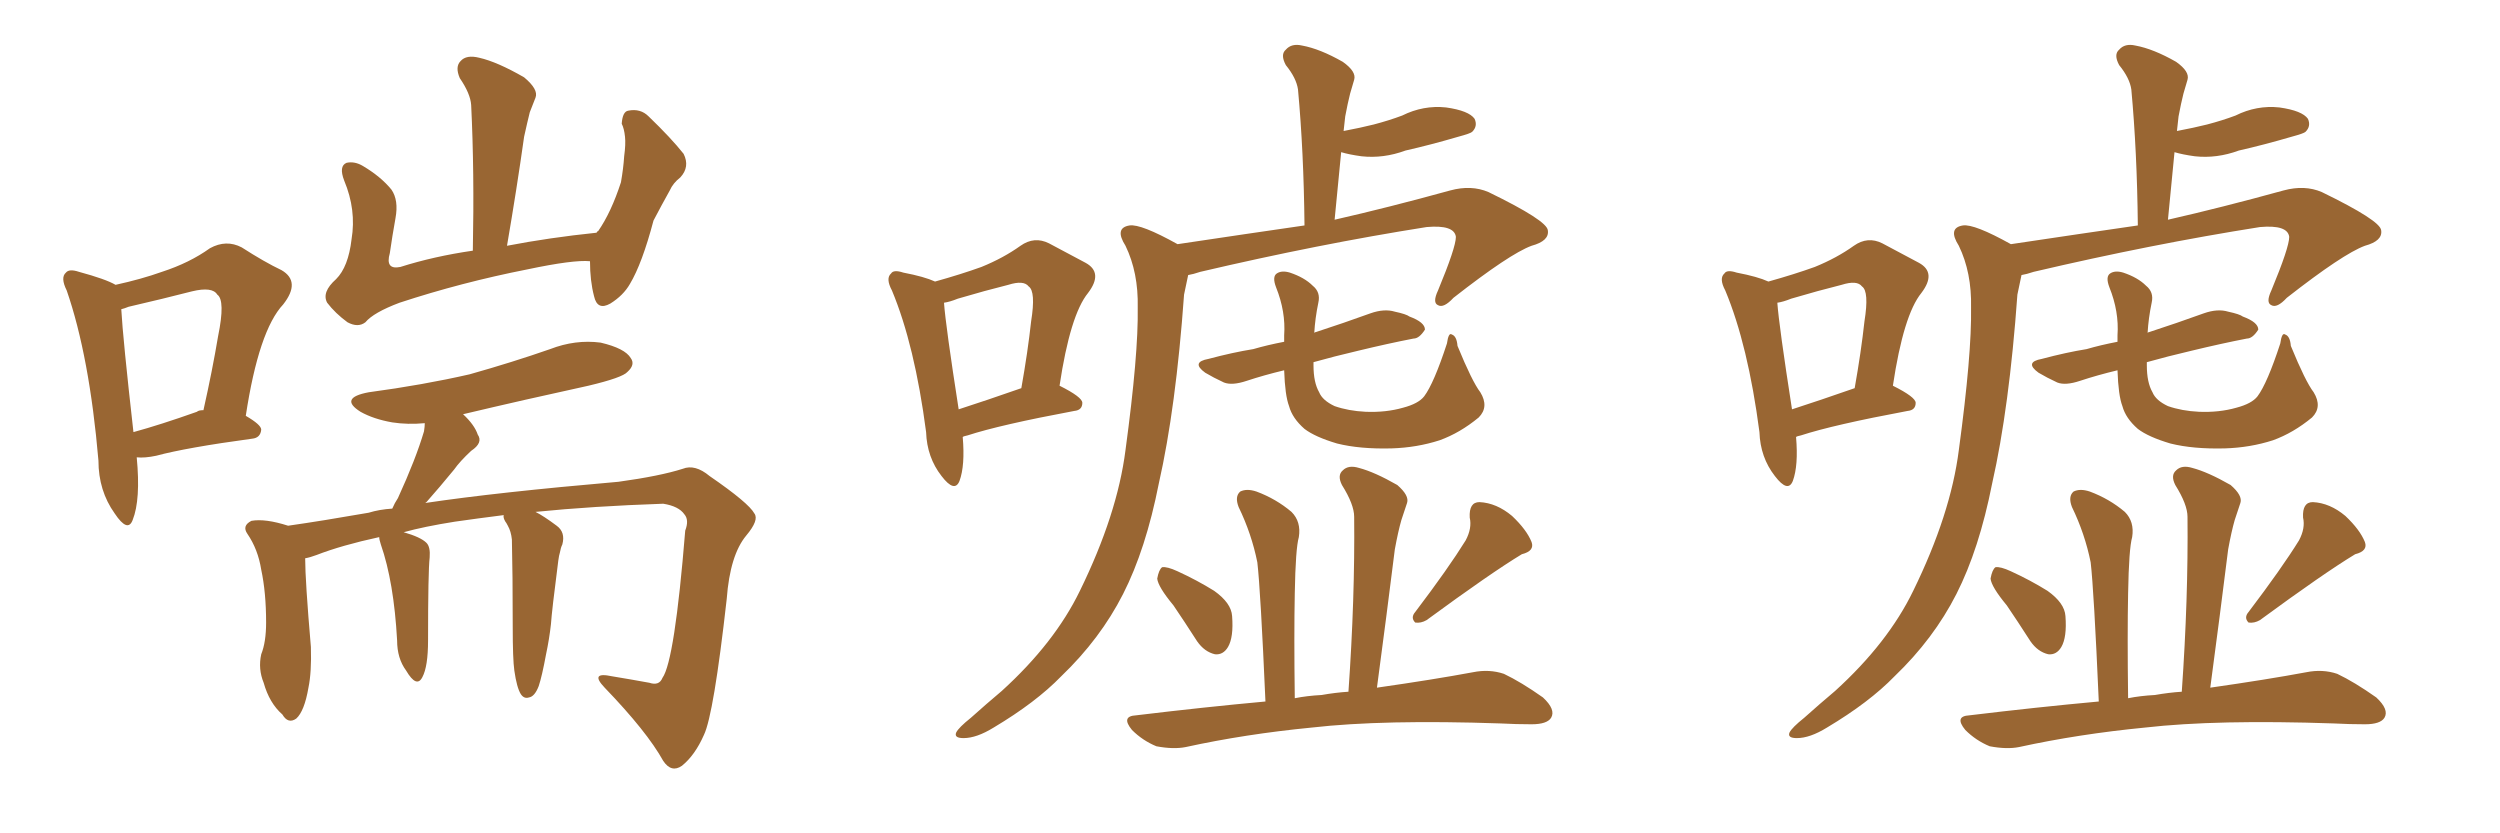 <svg xmlns="http://www.w3.org/2000/svg" xmlns:xlink="http://www.w3.org/1999/xlink" width="450" height="150"><path fill="#996633" padding="10" d="M24.61 82.32L24.61 82.32Q25.34 89.94 23.88 93.60L23.88 93.60Q23.00 95.95 20.65 92.43L20.65 92.43Q17.72 88.33 17.72 82.91L17.72 82.91Q16.11 64.16 12.01 52.29L12.01 52.29Q10.84 49.95 11.87 49.07L11.87 49.07Q12.45 48.34 14.21 48.93L14.21 48.93Q19.04 50.24 20.80 51.27L20.80 51.27Q25.49 50.24 29.15 48.93L29.15 48.93Q34.13 47.31 37.79 44.68L37.79 44.68Q40.72 43.07 43.51 44.53L43.51 44.53Q47.61 47.17 50.68 48.63L50.68 48.63Q54.20 50.68 50.98 54.79L50.98 54.79Q46.58 59.47 44.24 74.85L44.24 74.85Q47.02 76.46 47.02 77.34L47.02 77.34Q46.88 78.81 45.41 78.96L45.41 78.96Q33.54 80.57 28.13 82.03L28.13 82.03Q26.07 82.47 24.61 82.32ZM35.45 74.12L35.45 74.12Q35.74 73.83 36.62 73.83L36.62 73.83Q38.23 66.65 39.26 60.50L39.26 60.50Q40.58 54.05 39.11 53.03L39.11 53.03Q38.23 51.56 34.57 52.44L34.57 52.44Q29.44 53.76 23.14 55.22L23.14 55.22Q22.41 55.52 21.83 55.66L21.83 55.66Q22.12 60.94 24.02 77.78L24.02 77.78Q28.86 76.46 35.45 74.12ZM106.20 47.02L106.20 47.02Q103.27 46.73 94.92 48.49L94.92 48.49Q83.06 50.83 71.92 54.49L71.92 54.49Q67.24 56.25 65.77 58.01L65.77 58.01Q64.45 59.03 62.55 58.01L62.55 58.01Q60.35 56.40 58.89 54.49L58.89 54.49Q57.86 52.59 60.50 50.24L60.50 50.24Q62.70 48.05 63.28 43.07L63.28 43.07Q64.16 37.79 61.96 32.52L61.96 32.52Q60.94 29.88 62.40 29.30L62.40 29.30Q63.87 29.00 65.33 29.88L65.33 29.88Q68.55 31.79 70.46 34.13L70.46 34.13Q71.78 36.04 71.19 39.26L71.19 39.26Q70.61 42.48 70.17 45.56L70.17 45.56Q69.29 48.63 72.07 48.05L72.07 48.05Q78.08 46.14 85.11 45.12L85.11 45.12Q85.40 30.91 84.81 18.90L84.81 18.90Q84.67 16.85 82.76 14.06L82.76 14.06Q81.88 12.01 82.91 10.99L82.91 10.99Q83.94 9.81 86.28 10.40L86.28 10.40Q89.50 11.13 94.34 13.92L94.34 13.92Q96.97 16.11 96.39 17.58L96.39 17.58Q95.95 18.75 95.36 20.21L95.36 20.21Q94.92 21.97 94.34 24.61L94.34 24.61Q93.02 33.98 91.26 44.24L91.26 44.24Q98.88 42.77 107.37 41.89L107.37 41.89Q107.52 41.60 107.67 41.60L107.67 41.60Q110.01 38.23 111.77 32.81L111.77 32.81Q112.21 30.32 112.35 28.13L112.35 28.13Q112.65 25.93 112.50 24.61L112.50 24.61Q112.35 23.14 111.91 22.27L111.91 22.27Q112.06 20.07 113.09 19.92L113.09 19.92Q115.28 19.48 116.75 20.95L116.75 20.95Q120.85 24.90 123.05 27.69L123.05 27.69Q124.22 30.03 122.46 31.93L122.46 31.93Q121.14 32.96 120.56 34.28L120.56 34.28Q119.09 36.91 117.63 39.70L117.63 39.70Q115.58 47.46 113.38 51.12L113.38 51.12Q112.21 53.17 109.86 54.64L109.86 54.64Q107.52 55.96 106.93 53.32L106.93 53.32Q106.20 50.54 106.20 47.02ZM92.58 120.70L92.58 120.70L92.58 120.70Q92.29 118.65 92.29 112.79L92.29 112.79Q92.29 103.27 92.14 97.12L92.14 97.12Q91.99 95.65 91.41 94.63L91.41 94.63Q91.11 94.04 90.97 93.90L90.97 93.90Q90.53 93.16 90.67 92.72L90.67 92.72Q85.99 93.31 81.88 93.90L81.88 93.90Q76.32 94.78 72.66 95.80L72.66 95.80Q75.73 96.68 76.76 97.71L76.76 97.71Q77.49 98.44 77.34 100.34L77.34 100.34Q77.05 102.83 77.05 115.28L77.05 115.28Q77.05 119.97 76.03 121.88L76.03 121.88Q75 123.93 73.10 120.70L73.10 120.70Q71.48 118.51 71.48 115.28L71.48 115.28Q70.90 104.74 68.55 98.00L68.55 98.00Q68.26 97.12 68.26 96.68L68.26 96.68Q61.52 98.14 56.98 99.90L56.98 99.90Q55.81 100.34 54.93 100.49L54.93 100.49Q54.93 104.44 55.96 116.46L55.96 116.46Q56.10 121.00 55.52 123.78L55.52 123.78Q54.79 128.03 53.32 129.35L53.32 129.35Q51.86 130.37 50.83 128.61L50.83 128.61Q48.49 126.56 47.46 122.90L47.46 122.90Q46.44 120.41 47.02 117.77L47.02 117.77Q47.90 115.58 47.90 112.06L47.90 112.06Q47.90 106.64 47.02 102.54L47.02 102.54Q46.44 98.88 44.53 96.09L44.53 96.09Q43.51 94.63 45.26 93.75L45.26 93.75Q47.75 93.31 51.86 94.63L51.86 94.63Q58.01 93.75 66.36 92.29L66.36 92.29Q68.26 91.70 70.61 91.55L70.61 91.55Q71.04 90.53 71.63 89.65L71.63 89.65Q74.85 82.62 76.32 77.64L76.32 77.64Q76.46 76.76 76.46 76.17L76.46 76.17Q73.39 76.46 70.61 76.03L70.61 76.03Q67.24 75.44 64.89 74.12L64.89 74.12Q60.94 71.63 66.36 70.61L66.36 70.61Q76.17 69.29 84.52 67.38L84.52 67.38Q92.29 65.19 99.02 62.84L99.02 62.84Q103.56 61.08 108.11 61.67L108.11 61.67Q112.50 62.70 113.53 64.45L113.53 64.45Q114.40 65.63 112.94 66.94L112.94 66.94Q112.06 67.97 105.91 69.43L105.91 69.43Q94.48 71.92 83.35 74.56L83.35 74.56Q85.40 76.46 85.99 78.22L85.99 78.22Q87.01 79.69 84.81 81.15L84.81 81.15Q82.76 83.06 81.74 84.52L81.74 84.52Q79.10 87.74 76.76 90.38L76.76 90.38Q76.61 90.38 76.61 90.53L76.61 90.53Q89.36 88.62 111.33 86.72L111.33 86.72Q118.80 85.69 122.90 84.38L122.90 84.38Q125.10 83.50 127.73 85.69L127.73 85.69Q134.77 90.53 135.79 92.43L135.79 92.43Q136.67 93.60 134.33 96.39L134.33 96.39Q131.40 99.90 130.81 107.81L130.81 107.81Q128.47 128.61 126.71 132.28L126.71 132.28Q125.10 135.94 122.75 137.84L122.75 137.84Q120.85 139.16 119.38 136.96L119.38 136.96Q116.46 131.69 108.84 123.78L108.84 123.78Q106.05 120.85 110.16 121.73L110.16 121.73Q113.67 122.31 116.89 122.90L116.89 122.90Q118.65 123.49 119.24 122.02L119.24 122.02Q121.44 118.95 123.34 95.51L123.34 95.51Q124.07 93.60 123.19 92.58L123.19 92.58Q122.17 91.11 119.38 90.67L119.38 90.67Q106.64 91.11 96.39 92.14L96.39 92.14Q97.85 92.87 100.20 94.63L100.20 94.63Q101.81 95.80 101.22 98.00L101.22 98.00Q100.93 98.58 100.78 99.46L100.78 99.46Q100.63 99.90 100.49 100.93L100.49 100.93Q99.32 110.01 99.17 112.35L99.17 112.35Q98.88 114.99 98.29 117.77L98.29 117.77Q97.56 121.73 96.97 123.49L96.97 123.49Q96.24 125.39 95.21 125.54L95.21 125.54Q94.34 125.83 93.75 124.95L93.75 124.95Q93.02 123.78 92.58 120.70ZM211.96 43.95L211.96 43.95Q224.71 42.04 234.81 40.58L234.81 40.58Q234.67 27.25 233.64 16.11L233.64 16.11Q233.35 14.06 231.45 11.72L231.45 11.72Q230.42 9.81 231.45 8.94L231.45 8.94Q232.47 7.76 234.38 8.20L234.38 8.20Q237.60 8.79 241.70 11.13L241.70 11.13Q244.19 12.89 243.75 14.36L243.75 14.36Q243.46 15.38 243.02 16.85L243.02 16.85Q242.58 18.60 242.14 20.95L242.14 20.95Q241.99 22.12 241.85 23.58L241.85 23.58Q244.92 23.00 247.27 22.41L247.27 22.41Q250.05 21.68 252.39 20.80L252.39 20.80Q256.20 18.90 260.30 19.34L260.30 19.34Q264.40 19.92 265.43 21.39L265.43 21.39Q266.02 22.71 264.99 23.73L264.99 23.73Q264.70 24.02 262.50 24.61L262.50 24.61Q257.52 26.07 252.98 27.10L252.98 27.10Q249.02 28.56 245.07 28.13L245.07 28.13Q242.87 27.83 241.41 27.39L241.41 27.39Q240.82 33.25 240.23 39.55L240.23 39.55Q249.90 37.35 261.04 34.28L261.04 34.28Q264.84 33.25 267.92 34.57L267.92 34.57Q278.47 39.70 278.61 41.46L278.61 41.46Q278.91 43.36 275.68 44.24L275.68 44.24Q271.73 45.70 261.62 53.61L261.62 53.61Q259.86 55.52 258.84 54.93L258.84 54.93Q257.81 54.49 258.84 52.29L258.84 52.29Q262.06 44.53 262.06 42.63L262.06 42.63Q261.77 40.43 256.79 40.87L256.79 40.87Q237.30 43.95 216.06 48.93L216.06 48.93Q214.75 49.37 213.87 49.51L213.87 49.51Q213.57 50.83 213.13 53.03L213.13 53.03Q211.67 73.39 208.59 87.01L208.59 87.01Q206.25 98.88 202.15 106.93L202.15 106.93Q198.05 114.99 191.02 121.73L191.02 121.73Q186.47 126.42 178.86 130.96L178.86 130.96Q175.78 132.86 173.44 132.86L173.44 132.86Q171.68 132.86 172.12 131.84L172.12 131.84Q172.56 130.96 174.76 129.20L174.76 129.20Q177.54 126.71 180.32 124.37L180.32 124.37Q189.84 115.72 194.38 106.35L194.38 106.35Q201.12 92.58 202.59 81.01L202.59 81.01Q204.93 63.72 204.79 55.37L204.79 55.37Q204.93 49.07 202.59 44.24L202.59 44.24Q200.54 41.02 203.32 40.58L203.32 40.58Q205.37 40.28 211.96 43.95ZM266.46 70.61L266.46 70.61Q268.07 73.24 266.16 75.15L266.16 75.15Q262.79 77.93 259.13 79.25L259.13 79.25Q255.03 80.57 250.49 80.71L250.49 80.71Q244.78 80.86 240.67 79.83L240.67 79.83Q236.72 78.66 234.81 77.20L234.81 77.20Q232.62 75.29 232.03 73.10L232.03 73.10Q231.30 71.19 231.15 66.65L231.15 66.65Q227.49 67.53 224.41 68.55L224.41 68.55Q221.78 69.43 220.31 68.85L220.31 68.85Q218.41 67.97 216.94 67.09L216.94 67.09Q214.31 65.19 217.53 64.60L217.53 64.60Q221.92 63.43 225.59 62.84L225.59 62.84Q228.08 62.11 231.15 61.52L231.15 61.52Q231.15 60.94 231.15 60.35L231.15 60.35Q231.45 56.10 229.69 51.71L229.69 51.71Q228.96 49.80 229.83 49.22L229.83 49.22Q230.71 48.63 232.18 49.07L232.18 49.07Q234.81 49.95 236.28 51.42L236.28 51.42Q237.74 52.59 237.30 54.49L237.30 54.49Q236.72 57.28 236.57 59.91L236.57 59.91Q236.72 59.77 236.87 59.77L236.87 59.77Q241.85 58.15 246.68 56.40L246.68 56.40Q249.17 55.52 251.07 56.10L251.07 56.10Q253.13 56.54 253.71 56.98L253.71 56.98Q256.49 58.01 256.49 59.33L256.49 59.33Q255.47 60.94 254.44 60.94L254.44 60.94Q249.90 61.82 244.48 63.13L244.48 63.13Q240.09 64.16 236.43 65.19L236.43 65.19Q236.43 65.63 236.43 65.77L236.43 65.77Q236.43 68.85 237.45 70.61L237.45 70.61Q238.04 72.07 240.23 73.10L240.23 73.10Q242.72 73.97 245.80 74.12L245.80 74.12Q249.46 74.27 252.54 73.39L252.54 73.39Q255.32 72.66 256.35 71.34L256.35 71.34Q258.11 68.99 260.45 61.82L260.45 61.82Q260.74 59.77 261.33 60.21L261.33 60.21Q262.21 60.50 262.35 62.26L262.35 62.26Q264.99 68.70 266.46 70.61ZM211.23 108.98L211.23 108.98Q208.45 105.62 208.30 104.15L208.30 104.15Q208.59 102.54 209.18 102.10L209.18 102.10Q210.06 101.95 211.96 102.83L211.96 102.83Q215.48 104.44 218.55 106.35L218.55 106.35Q221.63 108.54 221.78 110.89L221.78 110.89Q222.07 114.70 221.04 116.46L221.04 116.46Q220.17 117.92 218.70 117.77L218.70 117.77Q216.80 117.33 215.48 115.43L215.48 115.43Q213.13 111.77 211.23 108.98ZM263.82 97.27L263.82 97.27Q264.99 95.07 264.55 93.16L264.55 93.16Q264.40 90.38 266.31 90.38L266.31 90.38Q269.38 90.53 272.17 92.87L272.17 92.87Q274.80 95.36 275.68 97.56L275.68 97.56Q276.27 99.17 273.93 99.76L273.93 99.76Q268.36 103.13 256.79 111.62L256.79 111.62Q255.76 112.21 254.74 112.06L254.74 112.06Q253.86 111.18 254.74 110.16L254.74 110.16Q260.74 102.25 263.82 97.27ZM242.72 124.51L242.72 124.51Q243.90 107.67 243.75 93.02L243.75 93.02Q243.75 90.82 241.55 87.30L241.55 87.30Q240.67 85.55 241.70 84.67L241.70 84.67Q242.72 83.64 244.63 84.23L244.63 84.23Q247.41 84.96 251.51 87.30L251.51 87.30Q253.71 89.21 253.27 90.53L253.27 90.53Q252.83 91.85 252.25 93.60L252.25 93.60Q251.66 95.65 251.07 98.88L251.07 98.88Q249.61 110.60 247.85 123.78L247.85 123.78Q258.11 122.31 265.14 121.00L265.14 121.00Q268.07 120.41 270.70 121.29L270.70 121.29Q273.78 122.75 277.73 125.54L277.73 125.54Q280.08 127.73 279.20 129.20L279.20 129.20Q278.47 130.37 275.68 130.37L275.68 130.37Q272.90 130.37 270.12 130.22L270.12 130.22Q249.02 129.49 236.13 130.96L236.13 130.96Q224.12 132.13 213.43 134.47L213.43 134.47Q211.23 134.91 208.15 134.33L208.15 134.33Q205.66 133.30 203.76 131.40L203.76 131.40Q201.71 128.91 204.49 128.76L204.49 128.76Q216.65 127.29 227.78 126.27L227.78 126.27Q226.90 106.20 226.32 101.22L226.32 101.22Q225.29 96.09 222.95 91.26L222.95 91.26Q222.22 89.36 223.24 88.48L223.24 88.48Q224.41 87.89 226.17 88.48L226.17 88.48Q229.69 89.79 232.47 92.14L232.47 92.14Q234.23 93.90 233.79 96.68L233.79 96.68Q233.20 98.73 233.06 106.79L233.06 106.79Q232.91 114.26 233.06 125.68L233.06 125.68Q235.25 125.24 237.89 125.10L237.89 125.10Q240.38 124.66 242.72 124.51ZM173.29 78.66L173.29 78.66Q173.73 83.79 172.71 86.57L172.71 86.57Q171.83 88.77 169.48 85.69L169.48 85.69Q166.85 82.32 166.70 77.78L166.70 77.78Q164.65 62.11 160.55 52.29L160.55 52.29Q159.38 50.10 160.40 49.22L160.40 49.22Q160.84 48.49 162.60 49.07L162.60 49.07Q166.41 49.80 168.31 50.68L168.31 50.68Q173.00 49.37 176.66 48.05L176.66 48.05Q180.62 46.44 183.69 44.24L183.69 44.24Q186.18 42.48 188.82 43.80L188.82 43.80Q192.63 45.85 195.41 47.31L195.41 47.31Q198.63 49.07 195.85 52.73L195.85 52.73Q192.63 56.69 190.72 69.43L190.72 69.43Q194.82 71.48 194.82 72.51L194.82 72.51Q194.82 73.83 193.36 73.97L193.36 73.97Q180.03 76.46 174.17 78.37L174.17 78.37Q173.44 78.52 173.29 78.66ZM172.56 73.68L172.56 73.68L172.56 73.68Q177.54 72.07 183.84 69.87L183.84 69.87Q185.01 63.28 185.60 57.86L185.60 57.86Q186.47 52.44 185.16 51.56L185.16 51.56Q184.28 50.39 181.49 51.27L181.49 51.27Q177.39 52.29 172.41 53.76L172.41 53.76Q170.95 54.35 169.92 54.49L169.92 54.49Q170.21 58.59 172.56 73.68ZM361.96 43.95L361.96 43.95Q374.71 42.04 384.81 40.58L384.81 40.58Q384.67 27.25 383.64 16.11L383.64 16.11Q383.35 14.06 381.45 11.72L381.45 11.72Q380.42 9.81 381.45 8.94L381.45 8.94Q382.47 7.76 384.38 8.20L384.38 8.20Q387.60 8.79 391.70 11.13L391.70 11.13Q394.19 12.89 393.75 14.36L393.75 14.36Q393.46 15.38 393.02 16.85L393.02 16.85Q392.58 18.60 392.14 20.95L392.14 20.95Q391.99 22.12 391.85 23.58L391.85 23.58Q394.92 23.00 397.27 22.41L397.27 22.41Q400.05 21.68 402.39 20.80L402.39 20.80Q406.20 18.90 410.30 19.34L410.30 19.34Q414.40 19.92 415.43 21.39L415.43 21.39Q416.02 22.71 414.99 23.73L414.99 23.73Q414.70 24.02 412.50 24.61L412.50 24.61Q407.52 26.07 402.98 27.10L402.98 27.10Q399.02 28.56 395.07 28.13L395.07 28.13Q392.87 27.83 391.41 27.39L391.41 27.39Q390.82 33.25 390.23 39.55L390.23 39.55Q399.90 37.35 411.04 34.28L411.04 34.28Q414.84 33.25 417.92 34.57L417.92 34.57Q428.47 39.70 428.61 41.46L428.61 41.46Q428.91 43.36 425.68 44.24L425.68 44.24Q421.73 45.70 411.62 53.61L411.62 53.61Q409.86 55.52 408.84 54.93L408.84 54.93Q407.81 54.49 408.84 52.29L408.84 52.29Q412.06 44.53 412.06 42.63L412.06 42.63Q411.77 40.43 406.79 40.87L406.79 40.87Q387.30 43.95 366.06 48.93L366.06 48.93Q364.75 49.37 363.87 49.51L363.87 49.51Q363.57 50.83 363.13 53.03L363.13 53.03Q361.67 73.39 358.59 87.01L358.59 87.01Q356.25 98.88 352.15 106.93L352.15 106.93Q348.05 114.99 341.02 121.73L341.02 121.73Q336.47 126.42 328.86 130.96L328.86 130.96Q325.78 132.86 323.44 132.86L323.44 132.86Q321.68 132.86 322.12 131.84L322.12 131.84Q322.56 130.96 324.76 129.20L324.76 129.20Q327.54 126.71 330.32 124.37L330.32 124.37Q339.84 115.72 344.38 106.35L344.38 106.35Q351.12 92.58 352.59 81.01L352.59 81.01Q354.93 63.72 354.79 55.37L354.79 55.37Q354.93 49.07 352.59 44.24L352.59 44.24Q350.54 41.02 353.32 40.58L353.32 40.58Q355.37 40.28 361.96 43.95ZM416.46 70.61L416.46 70.61Q418.07 73.24 416.16 75.15L416.16 75.15Q412.79 77.93 409.13 79.25L409.13 79.25Q405.03 80.57 400.49 80.71L400.49 80.71Q394.78 80.86 390.67 79.83L390.67 79.83Q386.72 78.66 384.81 77.20L384.81 77.20Q382.62 75.29 382.03 73.10L382.03 73.10Q381.30 71.19 381.15 66.65L381.15 66.65Q377.49 67.53 374.41 68.55L374.41 68.55Q371.78 69.43 370.31 68.85L370.31 68.85Q368.41 67.97 366.94 67.09L366.94 67.09Q364.31 65.19 367.53 64.60L367.53 64.60Q371.92 63.43 375.59 62.84L375.59 62.84Q378.08 62.11 381.15 61.52L381.15 61.52Q381.15 60.94 381.15 60.35L381.15 60.35Q381.45 56.10 379.69 51.71L379.69 51.71Q378.96 49.80 379.83 49.22L379.83 49.22Q380.71 48.63 382.18 49.07L382.18 49.07Q384.81 49.95 386.28 51.42L386.28 51.42Q387.74 52.59 387.30 54.49L387.30 54.49Q386.72 57.28 386.57 59.91L386.57 59.91Q386.72 59.77 386.87 59.77L386.87 59.77Q391.85 58.15 396.68 56.40L396.68 56.40Q399.17 55.52 401.07 56.10L401.07 56.10Q403.13 56.54 403.71 56.98L403.71 56.98Q406.49 58.01 406.49 59.33L406.49 59.33Q405.47 60.94 404.44 60.94L404.44 60.94Q399.90 61.82 394.48 63.13L394.48 63.13Q390.09 64.16 386.43 65.19L386.43 65.19Q386.43 65.63 386.43 65.77L386.43 65.77Q386.43 68.85 387.45 70.61L387.45 70.61Q388.04 72.07 390.23 73.10L390.23 73.10Q392.72 73.97 395.80 74.12L395.80 74.12Q399.46 74.27 402.54 73.39L402.54 73.39Q405.32 72.66 406.35 71.34L406.35 71.34Q408.11 68.99 410.45 61.82L410.45 61.82Q410.74 59.77 411.33 60.21L411.33 60.21Q412.21 60.50 412.35 62.26L412.35 62.26Q414.99 68.70 416.46 70.61ZM361.23 108.98L361.23 108.98Q358.45 105.62 358.30 104.15L358.30 104.15Q358.59 102.54 359.18 102.10L359.18 102.10Q360.06 101.95 361.96 102.83L361.96 102.83Q365.48 104.44 368.55 106.35L368.55 106.35Q371.63 108.54 371.78 110.89L371.78 110.89Q372.07 114.70 371.04 116.46L371.04 116.46Q370.17 117.92 368.70 117.77L368.70 117.77Q366.80 117.33 365.48 115.43L365.48 115.43Q363.13 111.77 361.23 108.98ZM413.82 97.27L413.82 97.27Q414.99 95.07 414.55 93.16L414.55 93.16Q414.40 90.38 416.31 90.38L416.31 90.38Q419.38 90.53 422.17 92.87L422.17 92.87Q424.80 95.36 425.68 97.56L425.68 97.56Q426.27 99.17 423.93 99.76L423.93 99.76Q418.36 103.13 406.79 111.62L406.79 111.62Q405.76 112.21 404.74 112.06L404.74 112.06Q403.86 111.18 404.74 110.16L404.74 110.16Q410.74 102.25 413.82 97.27ZM392.72 124.51L392.72 124.51Q393.90 107.67 393.75 93.02L393.75 93.02Q393.75 90.82 391.55 87.30L391.55 87.30Q390.67 85.55 391.70 84.67L391.70 84.67Q392.72 83.64 394.63 84.23L394.63 84.23Q397.41 84.96 401.51 87.30L401.51 87.30Q403.71 89.21 403.27 90.53L403.27 90.53Q402.83 91.85 402.25 93.60L402.25 93.60Q401.66 95.65 401.07 98.88L401.07 98.88Q399.61 110.60 397.85 123.78L397.85 123.78Q408.11 122.31 415.14 121.00L415.14 121.00Q418.07 120.41 420.70 121.29L420.70 121.29Q423.78 122.75 427.73 125.54L427.73 125.54Q430.08 127.73 429.20 129.20L429.20 129.20Q428.47 130.37 425.68 130.37L425.68 130.37Q422.90 130.37 420.12 130.22L420.12 130.22Q399.02 129.49 386.13 130.96L386.13 130.96Q374.12 132.13 363.43 134.47L363.43 134.47Q361.23 134.91 358.15 134.33L358.15 134.33Q355.66 133.30 353.76 131.40L353.76 131.40Q351.71 128.91 354.49 128.76L354.49 128.76Q366.65 127.29 377.78 126.27L377.78 126.27Q376.90 106.20 376.32 101.22L376.32 101.22Q375.29 96.09 372.95 91.26L372.95 91.26Q372.22 89.36 373.24 88.48L373.24 88.48Q374.41 87.89 376.17 88.48L376.17 88.48Q379.69 89.79 382.47 92.14L382.47 92.14Q384.23 93.90 383.79 96.68L383.79 96.68Q383.20 98.73 383.06 106.79L383.06 106.79Q382.91 114.26 383.06 125.68L383.06 125.68Q385.25 125.24 387.89 125.10L387.89 125.10Q390.38 124.66 392.72 124.51ZM323.29 78.66L323.29 78.66Q323.73 83.79 322.71 86.57L322.71 86.57Q321.83 88.77 319.48 85.69L319.48 85.69Q316.85 82.32 316.70 77.78L316.70 77.78Q314.65 62.11 310.55 52.29L310.55 52.29Q309.38 50.10 310.40 49.22L310.40 49.22Q310.84 48.49 312.60 49.07L312.60 49.07Q316.41 49.80 318.31 50.68L318.31 50.68Q323.00 49.37 326.66 48.05L326.66 48.05Q330.62 46.44 333.69 44.24L333.69 44.24Q336.18 42.48 338.82 43.80L338.82 43.80Q342.63 45.85 345.41 47.31L345.41 47.31Q348.63 49.07 345.85 52.73L345.85 52.73Q342.63 56.69 340.72 69.43L340.72 69.43Q344.82 71.48 344.82 72.51L344.82 72.51Q344.82 73.83 343.36 73.97L343.36 73.97Q330.03 76.46 324.17 78.37L324.17 78.37Q323.44 78.52 323.29 78.66ZM322.56 73.68L322.56 73.68L322.56 73.68Q327.54 72.07 333.84 69.87L333.84 69.87Q335.01 63.28 335.60 57.86L335.60 57.86Q336.47 52.44 335.16 51.56L335.16 51.56Q334.28 50.39 331.49 51.27L331.49 51.27Q327.39 52.29 322.41 53.76L322.41 53.76Q320.95 54.35 319.92 54.49L319.92 54.49Q320.21 58.59 322.56 73.68Z"/></svg>